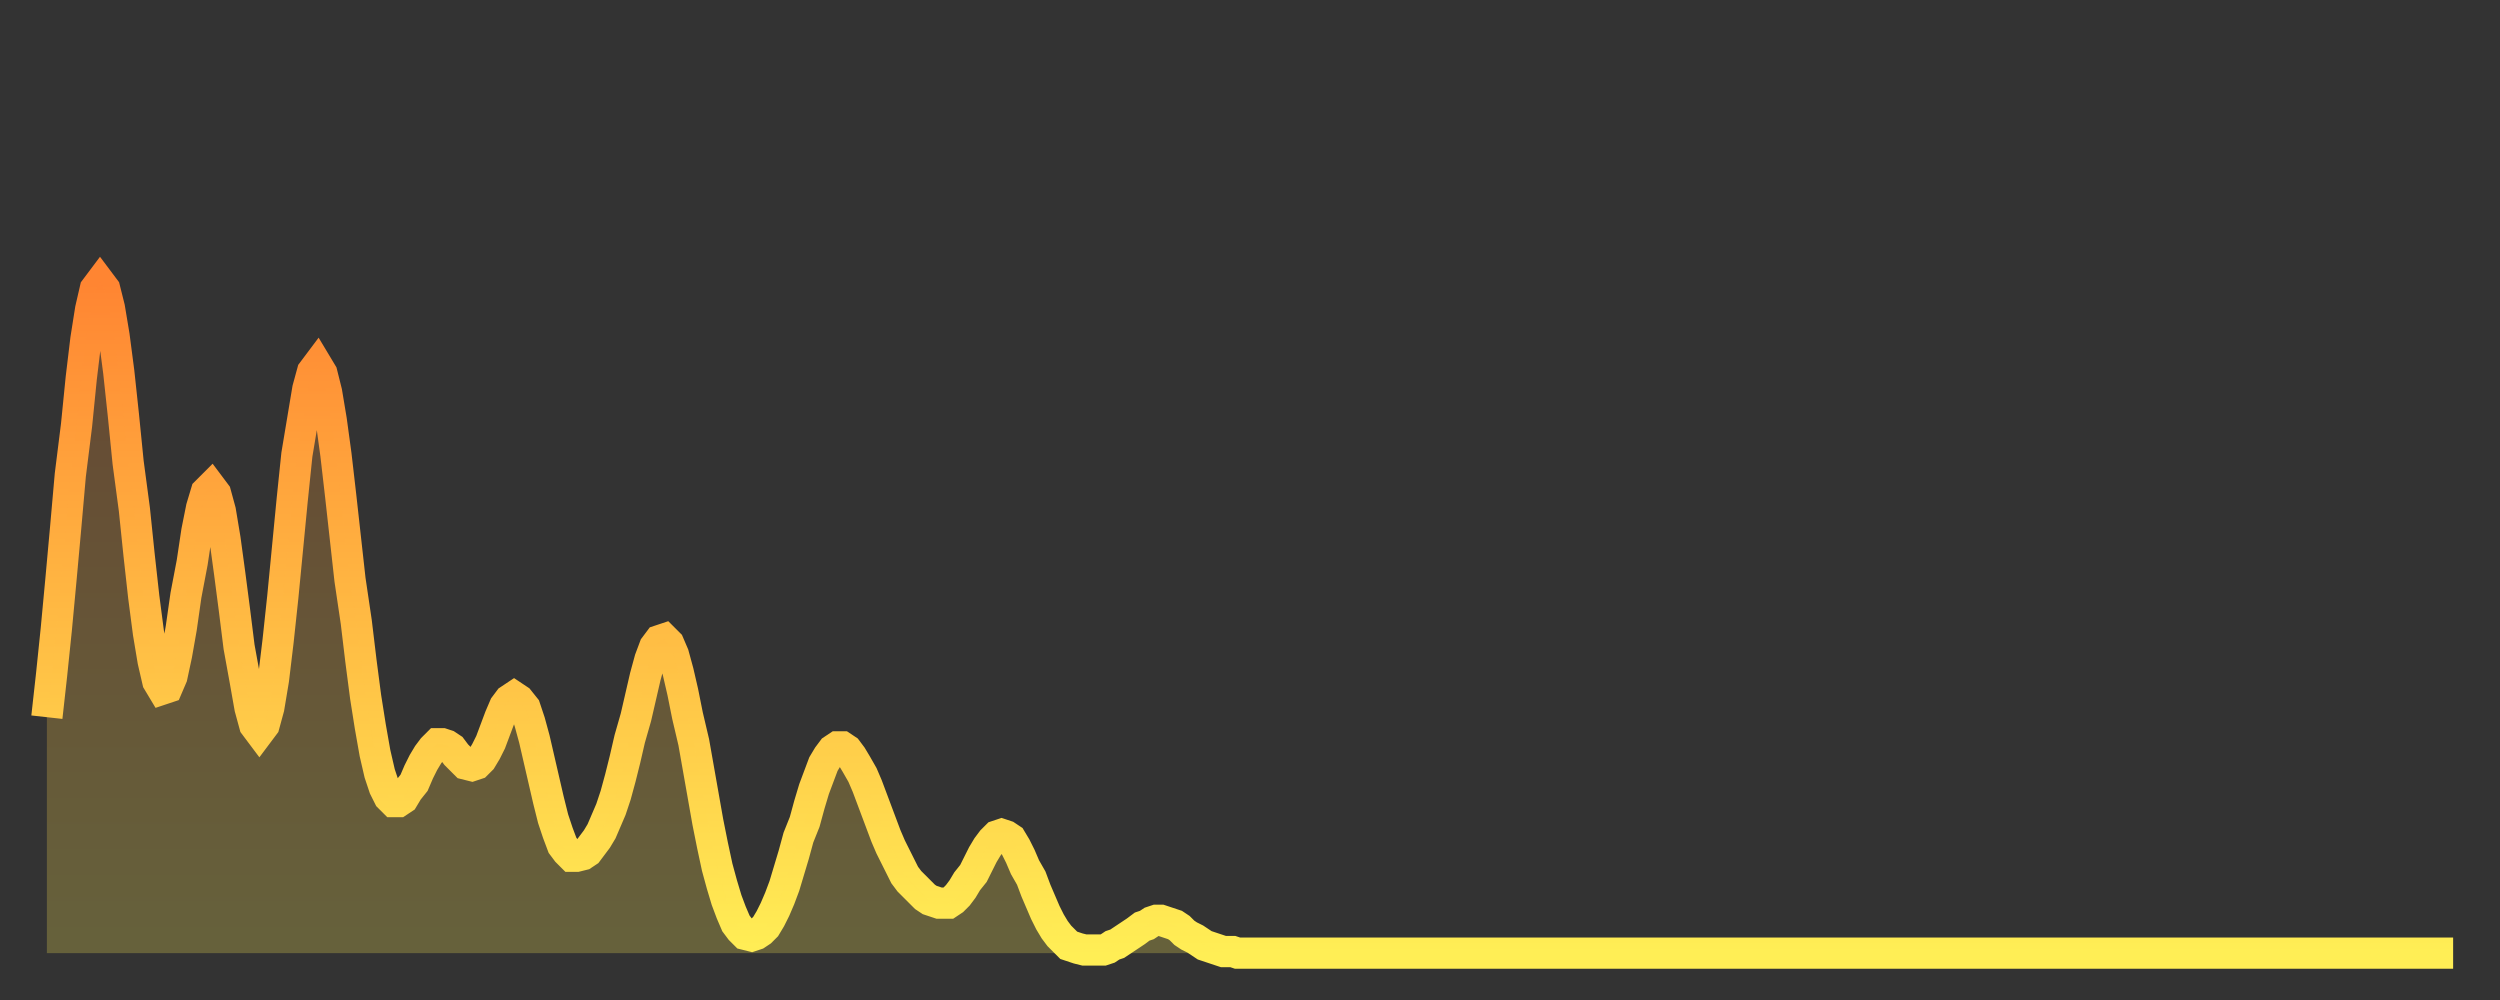 <?xml version="1.0" encoding="utf-8" ?>
<svg baseProfile="full" height="64" version="1.1" width="160" xmlns="http://www.w3.org/2000/svg" xmlns:ev="http://www.w3.org/2001/xml-events" xmlns:xlink="http://www.w3.org/1999/xlink"><rect width="100%" height="100%" fill="#333333" stroke="none"/><defs><linearGradient id="id52210" x1="0" x2="0" y1="0" y2="1"><stop offset="0%" stop-color="#ff8532" /><stop offset="50%" stop-color="#ffba43" /><stop offset="100%" stop-color="#ffee55" /></linearGradient></defs><g transform="translate(3,3)"><g><path d="M 0.0 42.9 0.3 40.2 0.6 37.3 0.9 34.1 1.2 30.8 1.5 27.4 1.9 24.2 2.2 21.2 2.5 18.7 2.8 16.8 3.1 15.5 3.4 15.1 3.7 15.5 4.0 16.7 4.3 18.5 4.6 20.8 4.9 23.6 5.2 26.6 5.6 29.6 5.9 32.5 6.2 35.2 6.5 37.5 6.8 39.3 7.1 40.6 7.4 41.1 7.7 41.0 8.0 40.3 8.3 38.9 8.6 37.2 8.9 35.1 9.3 33.0 9.6 31.0 9.9 29.5 10.2 28.5 10.5 28.2 10.8 28.6 11.1 29.7 11.4 31.5 11.7 33.7 12.0 36.0 12.3 38.4 12.7 40.6 13.0 42.3 13.3 43.4 13.6 43.8 13.9 43.4 14.2 42.3 14.5 40.5 14.8 38.0 15.1 35.2 15.4 32.1 15.7 29.0 16.0 26.1 16.4 23.7 16.7 21.9 17.0 20.8 17.3 20.4 17.6 20.9 17.9 22.1 18.2 23.9 18.5 26.1 18.8 28.7 19.1 31.4 19.4 34.1 19.8 36.8 20.1 39.3 20.4 41.6 20.7 43.5 21.0 45.2 21.3 46.5 21.6 47.4 21.9 48.0 22.2 48.3 22.5 48.3 22.8 48.1 23.1 47.6 23.5 47.1 23.8 46.4 24.1 45.8 24.4 45.3 24.7 44.9 25.0 44.6 25.3 44.6 25.6 44.7 25.9 44.9 26.2 45.3 26.5 45.6 26.8 45.9 27.2 46.0 27.5 45.9 27.8 45.6 28.1 45.1 28.4 44.5 28.7 43.7 29.0 42.9 29.3 42.2 29.6 41.8 29.9 41.6 30.2 41.8 30.6 42.3 30.9 43.2 31.2 44.3 31.5 45.6 31.8 46.9 32.1 48.2 32.4 49.4 32.7 50.3 33.0 51.1 33.3 51.5 33.6 51.8 33.9 51.8 34.3 51.7 34.6 51.5 34.9 51.1 35.2 50.7 35.5 50.2 35.8 49.5 36.1 48.8 36.4 47.9 36.7 46.8 37.0 45.6 37.3 44.3 37.7 42.9 38.0 41.6 38.3 40.3 38.6 39.2 38.9 38.4 39.2 38.0 39.5 37.9 39.8 38.2 40.1 38.9 40.4 40.0 40.7 41.3 41.0 42.8 41.4 44.5 41.7 46.2 42.0 47.9 42.3 49.6 42.6 51.1 42.9 52.5 43.2 53.6 43.5 54.6 43.8 55.4 44.1 56.1 44.4 56.5 44.7 56.8 45.1 56.9 45.4 56.8 45.7 56.6 46.0 56.3 46.3 55.8 46.6 55.2 46.9 54.5 47.2 53.7 47.5 52.7 47.8 51.7 48.1 50.6 48.5 49.6 48.8 48.5 49.1 47.5 49.4 46.7 49.7 45.9 50.0 45.4 50.3 45.0 50.6 44.8 50.9 44.8 51.2 45.0 51.5 45.4 51.8 45.9 52.2 46.6 52.5 47.3 52.8 48.1 53.1 48.9 53.4 49.7 53.7 50.5 54.0 51.2 54.3 51.8 54.6 52.4 54.9 53.0 55.2 53.4 55.6 53.8 55.9 54.1 56.2 54.4 56.5 54.6 56.8 54.7 57.1 54.8 57.4 54.8 57.7 54.8 58.0 54.6 58.3 54.3 58.6 53.9 58.9 53.4 59.3 52.9 59.6 52.3 59.9 51.7 60.2 51.2 60.5 50.8 60.8 50.5 61.1 50.4 61.4 50.5 61.7 50.7 62.0 51.2 62.3 51.8 62.6 52.5 63.0 53.2 63.3 54.0 63.6 54.7 63.9 55.4 64.2 56.0 64.5 56.5 64.8 56.9 65.1 57.2 65.4 57.5 65.7 57.6 66.0 57.7 66.4 57.8 66.7 57.8 67.0 57.8 67.3 57.8 67.6 57.8 67.9 57.7 68.2 57.5 68.5 57.4 68.8 57.2 69.1 57.0 69.4 56.8 69.7 56.6 70.1 56.3 70.4 56.2 70.7 56.0 71.0 55.9 71.3 55.9 71.6 56.0 71.9 56.1 72.2 56.2 72.5 56.4 72.8 56.7 73.1 56.9 73.5 57.1 73.8 57.3 74.1 57.5 74.4 57.6 74.7 57.7 75.0 57.8 75.3 57.9 75.6 57.9 75.9 57.9 76.2 58.0 76.5 58.0 76.8 58.0 77.2 58.0 77.5 58.0 77.8 58.0 78.1 58.0 78.4 58.0 78.7 58.0 79.0 58.0 79.3 58.0 79.6 58.0 79.9 58.0 80.2 58.0 80.5 58.0 80.9 58.0 81.2 58.0 81.5 58.0 81.8 58.0 82.1 58.0 82.4 58.0 82.7 58.0 83.0 58.0 83.3 58.0 83.6 58.0 83.9 58.0 84.3 58.0 84.6 58.0 84.9 58.0 85.2 58.0 85.5 58.0 85.8 58.0 86.1 58.0 86.4 58.0 86.7 58.0 87.0 58.0 87.3 58.0 87.6 58.0 88.0 58.0 88.3 58.0 88.6 58.0 88.9 58.0 89.2 58.0 89.5 58.0 89.8 58.0 90.1 58.0 90.4 58.0 90.7 58.0 91.0 58.0 91.4 58.0 91.7 58.0 92.0 58.0 92.3 58.0 92.6 58.0 92.9 58.0 93.2 58.0 93.5 58.0 93.8 58.0 94.1 58.0 94.4 58.0 94.7 58.0 95.1 58.0 95.4 58.0 95.7 58.0 96.0 58.0 96.3 58.0 96.6 58.0 96.9 58.0 97.2 58.0 97.5 58.0 97.8 58.0 98.1 58.0 98.4 58.0 98.8 58.0 99.1 58.0 99.4 58.0 99.7 58.0 100.0 58.0 100.3 58.0 100.6 58.0 100.9 58.0 101.2 58.0 101.5 58.0 101.8 58.0 102.2 58.0 102.5 58.0 102.8 58.0 103.1 58.0 103.4 58.0 103.7 58.0 104.0 58.0 104.3 58.0 104.6 58.0 104.9 58.0 105.2 58.0 105.5 58.0 105.9 58.0 106.2 58.0 106.5 58.0 106.8 58.0 107.1 58.0 107.4 58.0 107.7 58.0 108.0 58.0 108.3 58.0 108.6 58.0 108.9 58.0 109.3 58.0 109.6 58.0 109.9 58.0 110.2 58.0 110.5 58.0 110.8 58.0 111.1 58.0 111.4 58.0 111.7 58.0 112.0 58.0 112.3 58.0 112.6 58.0 113.0 58.0 113.3 58.0 113.6 58.0 113.9 58.0 114.2 58.0 114.5 58.0 114.8 58.0 115.1 58.0 115.4 58.0 115.7 58.0 116.0 58.0 116.3 58.0 116.7 58.0 117.0 58.0 117.3 58.0 117.6 58.0 117.9 58.0 118.2 58.0 118.5 58.0 118.8 58.0 119.1 58.0 119.4 58.0 119.7 58.0 120.1 58.0 120.4 58.0 120.7 58.0 121.0 58.0 121.3 58.0 121.6 58.0 121.9 58.0 122.2 58.0 122.5 58.0 122.8 58.0 123.1 58.0 123.4 58.0 123.8 58.0 124.1 58.0 124.4 58.0 124.7 58.0 125.0 58.0 125.3 58.0 125.6 58.0 125.9 58.0 126.2 58.0 126.5 58.0 126.8 58.0 127.2 58.0 127.5 58.0 127.8 58.0 128.1 58.0 128.4 58.0 128.7 58.0 129.0 58.0 129.3 58.0 129.6 58.0 129.9 58.0 130.2 58.0 130.5 58.0 130.9 58.0 131.2 58.0 131.5 58.0 131.8 58.0 132.1 58.0 132.4 58.0 132.7 58.0 133.0 58.0 133.3 58.0 133.6 58.0 133.9 58.0 134.2 58.0 134.6 58.0 134.9 58.0 135.2 58.0 135.5 58.0 135.8 58.0 136.1 58.0 136.4 58.0 136.7 58.0 137.0 58.0 137.3 58.0 137.6 58.0 138.0 58.0 138.3 58.0 138.6 58.0 138.9 58.0 139.2 58.0 139.5 58.0 139.8 58.0 140.1 58.0 140.4 58.0 140.7 58.0 141.0 58.0 141.3 58.0 141.7 58.0 142.0 58.0 142.3 58.0 142.6 58.0 142.9 58.0 143.2 58.0 143.5 58.0 143.8 58.0 144.1 58.0 144.4 58.0 144.7 58.0 145.1 58.0 145.4 58.0 145.7 58.0 146.0 58.0 146.3 58.0 146.6 58.0 146.9 58.0 147.2 58.0 147.5 58.0 147.8 58.0 148.1 58.0 148.4 58.0 148.8 58.0 149.1 58.0 149.4 58.0 149.7 58.0 150.0 58.0 150.3 58.0 150.6 58.0 150.9 58.0 151.2 58.0 151.5 58.0 151.8 58.0 152.1 58.0 152.5 58.0 152.8 58.0 153.1 58.0 153.4 58.0 153.7 58.0 154.0 58.0" fill="none" id="graph-curve" opacity="1" stroke="url(#id52210)" stroke-width="2" /><path d="M 0 58 L 0.0 42.9 0.3 40.2 0.6 37.3 0.9 34.1 1.2 30.8 1.5 27.4 1.9 24.2 2.2 21.2 2.5 18.7 2.8 16.8 3.1 15.5 3.4 15.1 3.7 15.5 4.0 16.7 4.3 18.5 4.6 20.8 4.9 23.6 5.2 26.6 5.6 29.6 5.9 32.5 6.2 35.2 6.5 37.5 6.8 39.3 7.1 40.6 7.4 41.1 7.7 41.0 8.0 40.3 8.3 38.9 8.6 37.2 8.9 35.1 9.3 33.0 9.6 31.0 9.9 29.5 10.2 28.5 10.5 28.2 10.8 28.6 11.1 29.7 11.4 31.5 11.7 33.7 12.0 36.0 12.3 38.4 12.7 40.6 13.0 42.3 13.3 43.4 13.6 43.8 13.9 43.4 14.2 42.3 14.5 40.5 14.8 38.0 15.1 35.2 15.4 32.1 15.7 29.0 16.0 26.1 16.4 23.7 16.7 21.9 17.0 20.8 17.3 20.4 17.6 20.9 17.9 22.1 18.2 23.9 18.5 26.1 18.8 28.7 19.1 31.4 19.4 34.1 19.8 36.8 20.1 39.3 20.4 41.6 20.7 43.5 21.0 45.2 21.3 46.5 21.6 47.4 21.9 48.0 22.2 48.3 22.5 48.3 22.8 48.1 23.1 47.6 23.5 47.1 23.8 46.4 24.1 45.8 24.4 45.3 24.7 44.9 25.0 44.6 25.3 44.6 25.6 44.7 25.9 44.9 26.2 45.3 26.5 45.6 26.8 45.9 27.2 46.0 27.5 45.9 27.8 45.6 28.1 45.1 28.4 44.5 28.7 43.7 29.0 42.9 29.3 42.2 29.6 41.8 29.9 41.6 30.2 41.8 30.6 42.3 30.9 43.2 31.2 44.3 31.5 45.6 31.8 46.9 32.1 48.2 32.4 49.4 32.7 50.3 33.0 51.1 33.3 51.5 33.6 51.8 33.9 51.8 34.3 51.7 34.6 51.5 34.9 51.1 35.2 50.7 35.5 50.2 35.8 49.5 36.1 48.8 36.4 47.9 36.7 46.8 37.0 45.6 37.3 44.3 37.7 42.9 38.0 41.6 38.3 40.3 38.6 39.2 38.9 38.4 39.2 38.0 39.5 37.9 39.8 38.2 40.1 38.9 40.4 40.0 40.7 41.3 41.0 42.8 41.4 44.5 41.7 46.2 42.0 47.9 42.3 49.6 42.6 51.1 42.9 52.5 43.2 53.6 43.5 54.6 43.8 55.4 44.1 56.1 44.4 56.5 44.7 56.8 45.1 56.9 45.4 56.8 45.7 56.6 46.0 56.3 46.3 55.8 46.6 55.2 46.9 54.5 47.2 53.7 47.5 52.7 47.8 51.7 48.1 50.6 48.5 49.6 48.8 48.5 49.1 47.5 49.4 46.7 49.7 45.9 50.0 45.4 50.3 45.0 50.6 44.8 50.9 44.8 51.2 45.0 51.5 45.4 51.8 45.9 52.2 46.6 52.5 47.3 52.8 48.1 53.1 48.9 53.4 49.7 53.7 50.5 54.0 51.2 54.3 51.8 54.6 52.4 54.9 53.0 55.2 53.4 55.6 53.8 55.9 54.1 56.2 54.4 56.5 54.6 56.8 54.7 57.1 54.8 57.4 54.8 57.7 54.8 58.0 54.6 58.3 54.3 58.6 53.9 58.9 53.4 59.3 52.9 59.6 52.3 59.9 51.7 60.2 51.2 60.5 50.8 60.8 50.5 61.1 50.4 61.4 50.5 61.7 50.7 62.0 51.2 62.3 51.8 62.6 52.5 63.0 53.2 63.3 54.0 63.6 54.7 63.9 55.4 64.2 56.0 64.5 56.5 64.8 56.9 65.1 57.2 65.4 57.5 65.7 57.6 66.0 57.7 66.4 57.8 66.7 57.8 67.0 57.8 67.3 57.8 67.6 57.8 67.9 57.7 68.2 57.5 68.5 57.4 68.8 57.2 69.1 57.0 69.4 56.8 69.7 56.6 70.1 56.3 70.4 56.2 70.7 56.0 71.0 55.9 71.3 55.9 71.6 56.0 71.9 56.1 72.2 56.2 72.5 56.4 72.8 56.7 73.1 56.9 73.5 57.1 73.8 57.3 74.1 57.5 74.4 57.6 74.7 57.7 75.0 57.8 75.3 57.9 75.6 57.9 75.9 57.9 76.2 58.0 76.5 58.0 76.8 58.0 77.2 58.0 77.5 58.0 77.8 58.0 78.1 58.0 78.4 58.0 78.7 58.0 79.0 58.0 79.3 58.0 79.6 58.0 79.9 58.0 80.2 58.0 80.5 58.0 80.9 58.0 81.2 58.0 81.5 58.0 81.8 58.0 82.1 58.0 82.4 58.0 82.7 58.0 83.0 58.0 83.3 58.0 83.6 58.0 83.9 58.0 84.3 58.0 84.6 58.0 84.9 58.0 85.2 58.0 85.5 58.0 85.8 58.0 86.1 58.0 86.4 58.0 86.7 58.0 87.0 58.0 87.3 58.0 87.6 58.0 88.0 58.0 88.3 58.0 88.6 58.0 88.9 58.0 89.2 58.0 89.5 58.0 89.8 58.0 90.1 58.0 90.4 58.0 90.7 58.0 91.0 58.0 91.4 58.0 91.7 58.0 92.0 58.0 92.3 58.0 92.6 58.0 92.9 58.0 93.2 58.0 93.5 58.0 93.8 58.0 94.1 58.0 94.4 58.0 94.7 58.0 95.1 58.0 95.4 58.0 95.7 58.0 96.0 58.0 96.3 58.0 96.6 58.0 96.9 58.0 97.2 58.0 97.5 58.0 97.8 58.0 98.1 58.0 98.4 58.0 98.8 58.0 99.1 58.0 99.4 58.0 99.7 58.0 100.0 58.0 100.3 58.0 100.6 58.0 100.9 58.0 101.2 58.0 101.5 58.0 101.8 58.0 102.2 58.0 102.5 58.0 102.8 58.0 103.1 58.0 103.4 58.0 103.7 58.0 104.0 58.0 104.3 58.0 104.6 58.0 104.9 58.0 105.2 58.0 105.5 58.0 105.9 58.0 106.2 58.0 106.5 58.0 106.8 58.0 107.1 58.0 107.4 58.0 107.7 58.0 108.0 58.0 108.3 58.0 108.6 58.0 108.9 58.0 109.3 58.0 109.6 58.0 109.9 58.0 110.2 58.0 110.5 58.0 110.8 58.0 111.1 58.0 111.4 58.0 111.7 58.0 112.0 58.0 112.3 58.0 112.6 58.0 113.0 58.0 113.3 58.0 113.6 58.0 113.9 58.0 114.2 58.0 114.5 58.0 114.8 58.0 115.1 58.0 115.4 58.0 115.7 58.0 116.0 58.0 116.3 58.0 116.7 58.0 117.0 58.0 117.3 58.0 117.6 58.0 117.9 58.0 118.2 58.0 118.5 58.0 118.8 58.0 119.1 58.0 119.4 58.0 119.7 58.0 120.1 58.0 120.4 58.0 120.7 58.0 121.0 58.0 121.3 58.0 121.6 58.0 121.9 58.0 122.2 58.0 122.5 58.0 122.8 58.0 123.1 58.0 123.4 58.0 123.8 58.0 124.1 58.0 124.4 58.0 124.7 58.0 125.0 58.0 125.3 58.0 125.6 58.0 125.9 58.0 126.2 58.0 126.5 58.0 126.8 58.0 127.2 58.0 127.5 58.0 127.8 58.0 128.1 58.0 128.4 58.0 128.7 58.0 129.0 58.0 129.3 58.0 129.6 58.0 129.9 58.0 130.2 58.0 130.5 58.0 130.9 58.0 131.2 58.0 131.5 58.0 131.8 58.0 132.1 58.0 132.4 58.0 132.7 58.0 133.0 58.0 133.3 58.0 133.6 58.0 133.9 58.0 134.2 58.0 134.6 58.0 134.9 58.0 135.2 58.0 135.5 58.0 135.8 58.0 136.1 58.0 136.4 58.0 136.7 58.0 137.0 58.0 137.3 58.0 137.6 58.0 138.0 58.0 138.3 58.0 138.6 58.0 138.9 58.0 139.2 58.0 139.5 58.0 139.8 58.0 140.1 58.0 140.4 58.0 140.7 58.0 141.0 58.0 141.3 58.0 141.7 58.0 142.0 58.0 142.3 58.0 142.6 58.0 142.9 58.0 143.2 58.0 143.5 58.0 143.8 58.0 144.1 58.0 144.4 58.0 144.7 58.0 145.1 58.0 145.4 58.0 145.7 58.0 146.0 58.0 146.3 58.0 146.6 58.0 146.9 58.0 147.2 58.0 147.5 58.0 147.8 58.0 148.1 58.0 148.4 58.0 148.8 58.0 149.1 58.0 149.4 58.0 149.7 58.0 150.0 58.0 150.3 58.0 150.6 58.0 150.9 58.0 151.2 58.0 151.5 58.0 151.8 58.0 152.1 58.0 152.5 58.0 152.8 58.0 153.1 58.0 153.4 58.0 153.7 58.0 154.0 58.0 154 58" fill="url(#id52210)" fill-opacity=".25" id="graph-shadow" /></g></g></svg>